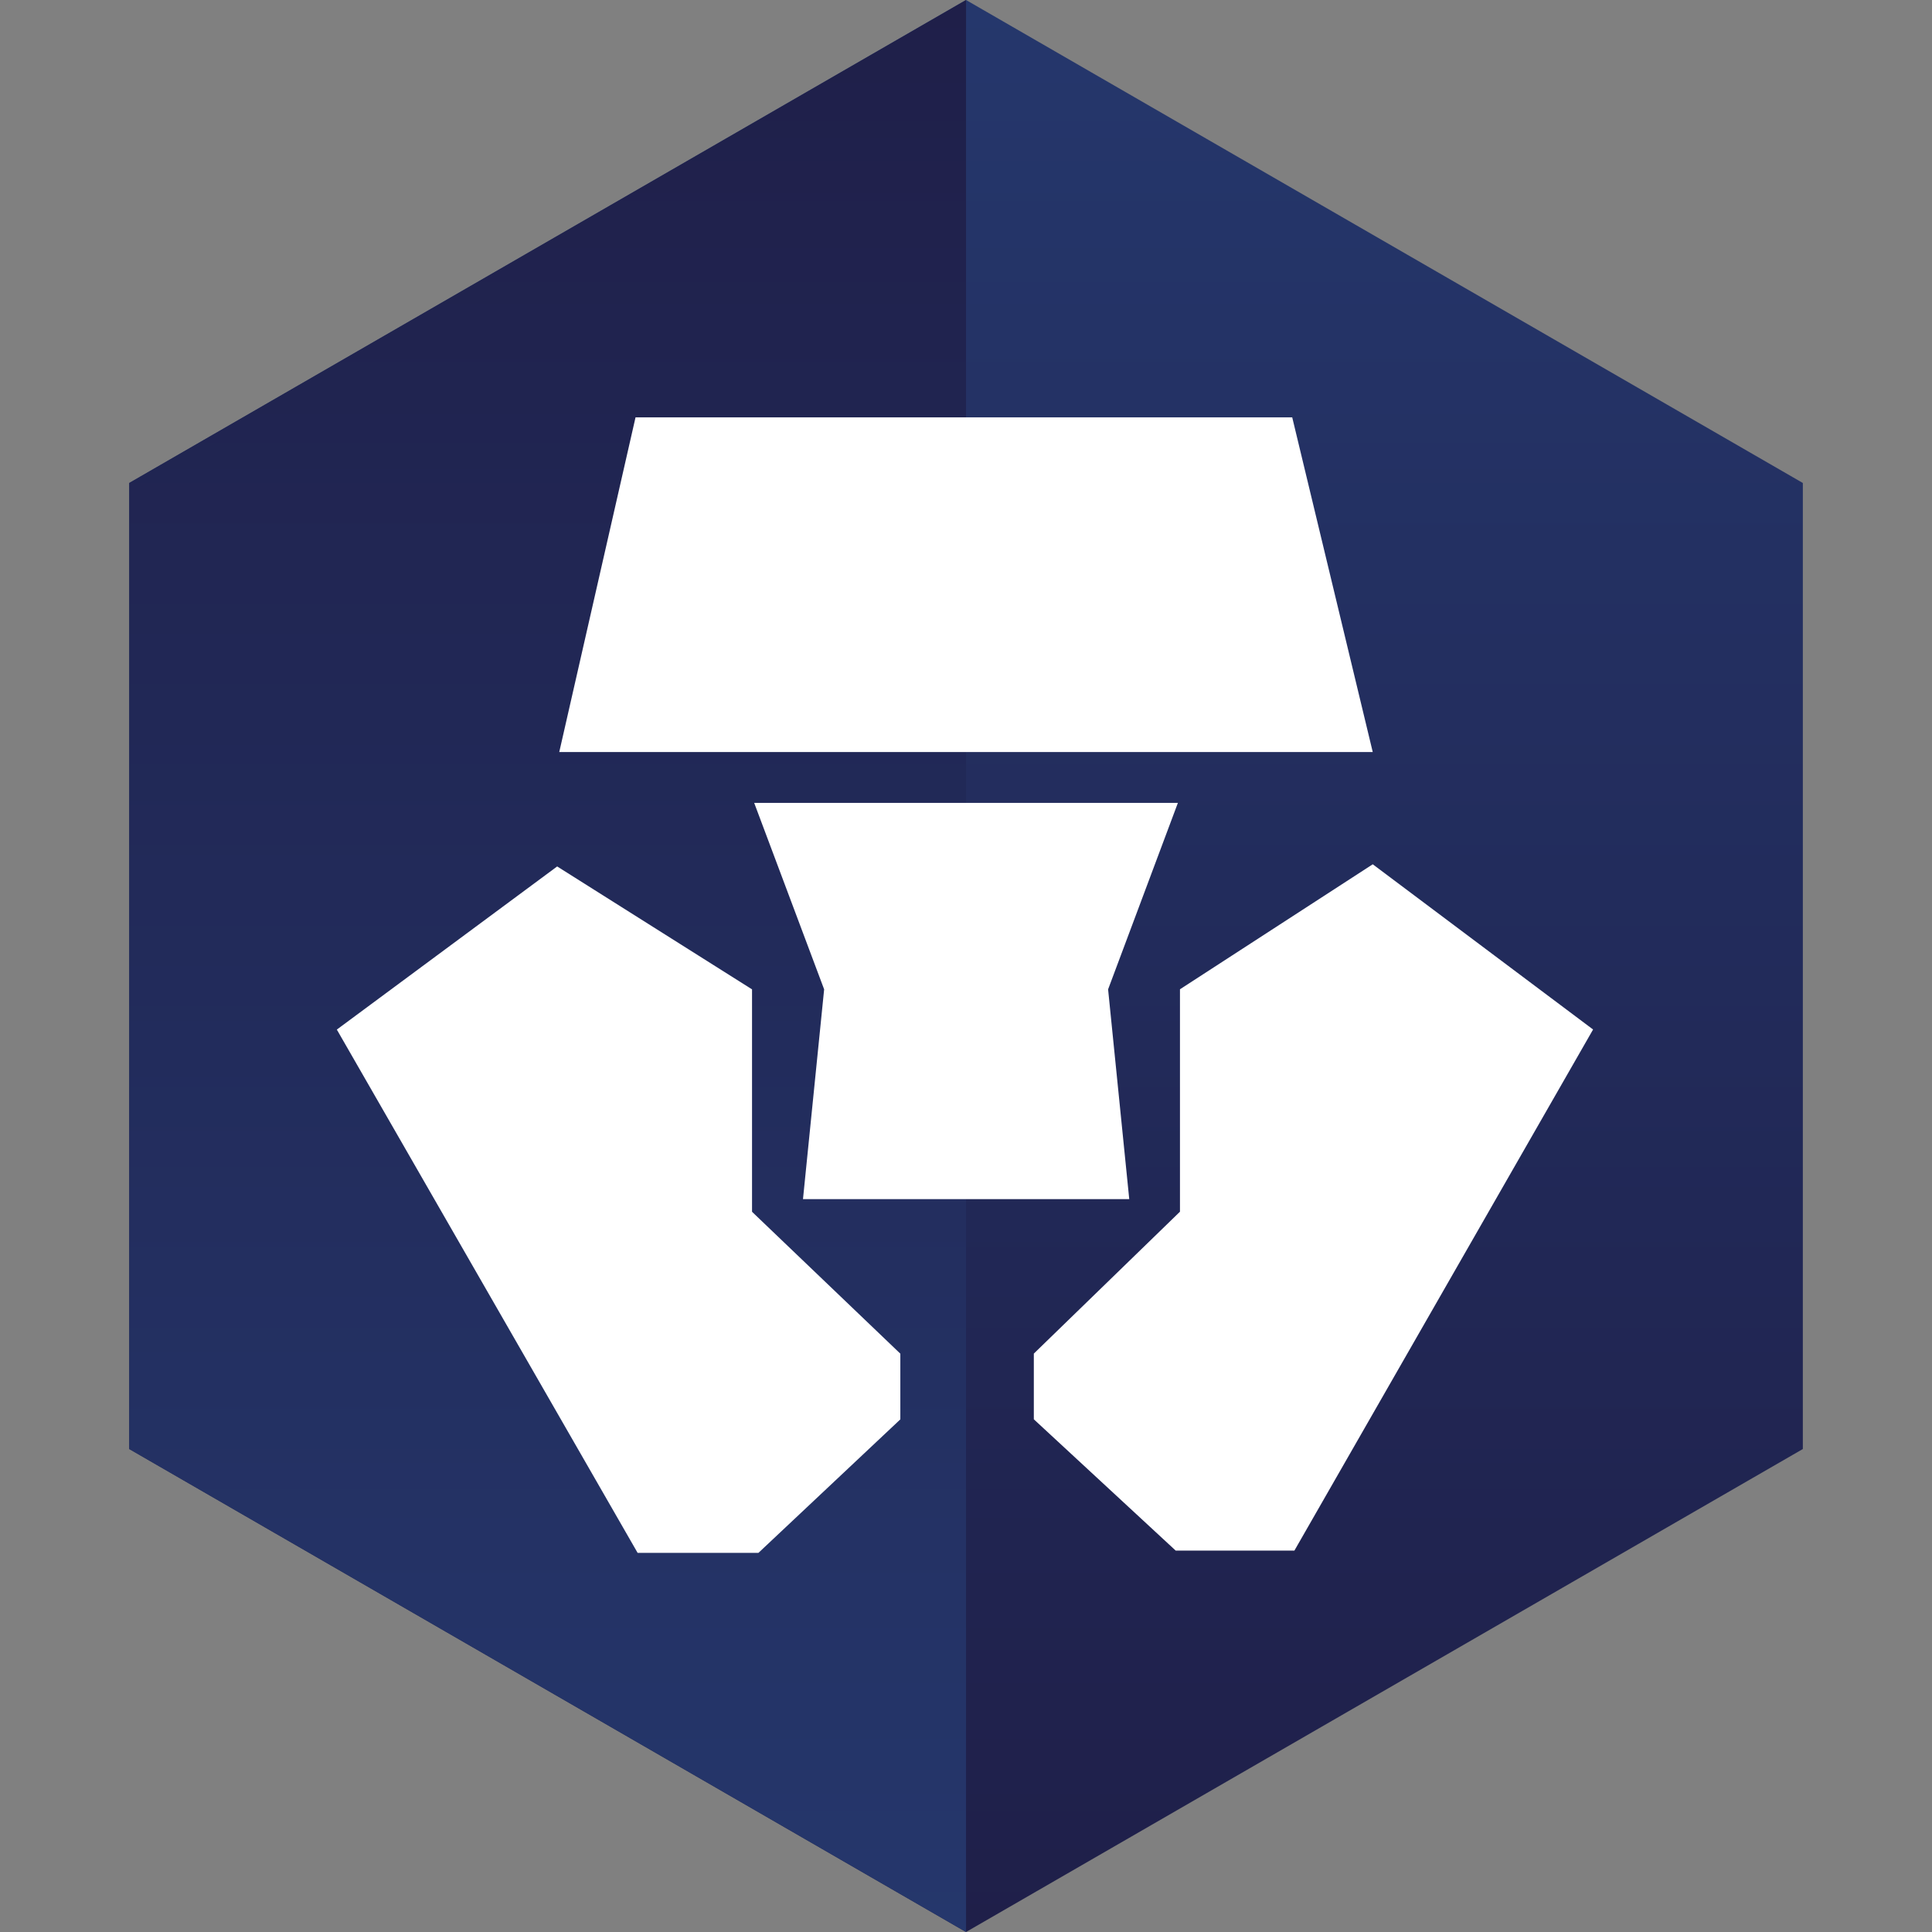 <?xml version="1.0" encoding="utf-8"?>
<!-- Generator: Adobe Illustrator 26.0.1, SVG Export Plug-In . SVG Version: 6.00 Build 0)  -->
<svg version="1.1" id="Layer_1" xmlns="http://www.w3.org/2000/svg" xmlns:xlink="http://www.w3.org/1999/xlink" x="0px" y="0px"
	 viewBox="0 0 2502.5 2502.5" style="enable-background:new 0 0 2502.5 2502.5;" xml:space="preserve">
<rect x="0" y="0" width="2502.5" height="2502.5" fill="#808080" stroke="none"/>
<style type="text/css">
	.st0{fill:url(#SVGID_1_);}
	.st1{fill:url(#SVGID_00000016760000628848746960000000291323288447655331_);}
	.st2{fill:#FFFFFF;}
</style>
<!-- Add a transparent background so the bounding box is truly square -->
<rect x="0" y="0" width="2502.5" height="2502.5" fill="none"/>
<g transform="translate(167.4,0)">
<linearGradient id="SVGID_1_" gradientUnits="userSpaceOnUse" x1="795.892" y1="1699.948" x2="795.892" y2="1608.748" gradientTransform="matrix(27.44 0 0 -27.44 -20755.24 46646.219)">
	<stop  offset="0" style="stop-color:#25376C"/>
	<stop  offset="1" style="stop-color:#1F1F49"/>
</linearGradient>
<path class="st0" d="M1083.9,0L0,625.6v1251.3l1083.9,625.6l1083.9-625.6V625.6L1083.9,0z"/>
<linearGradient id="SVGID_00000007418222533405911760000015435408293652292017_" gradientUnits="userSpaceOnUse" x1="776.142" y1="1608.748" x2="776.142" y2="1699.948" gradientTransform="matrix(27.44 0 0 -27.44 -20755.24 46646.219)">
	<stop  offset="0" style="stop-color:#25376C"/>
	<stop  offset="1" style="stop-color:#1F1F49"/>
</linearGradient>
<path style="fill:url(#SVGID_00000007418222533405911760000015435408293652292017_);" d="M1083.9,0L0,625.6v1251.3l1083.9,625.6V0z"
	/>
<path class="st2" d="M1506.4,540.6H655.8L557,974.1h1053.7L1506.4,540.6z M806.7,1569.6v-288.1l-252.4-159.2l-285.4,211.3
	l389.6,677.8H815l183.8-172.9v-85.1L806.7,1569.6z"/>
<path class="st2" d="M1358.3,1040H809.5l90.6,241.5l-27.4,271.7h422.6l-27.4-271.7L1358.3,1040z"/>
<path class="st2" d="M1610.7,1119.5L1361,1281.4v288.1l-189.3,183.8v85.1l183.8,170.1h153.7l386.9-675L1610.7,1119.5z"/>
</g>
</svg>
